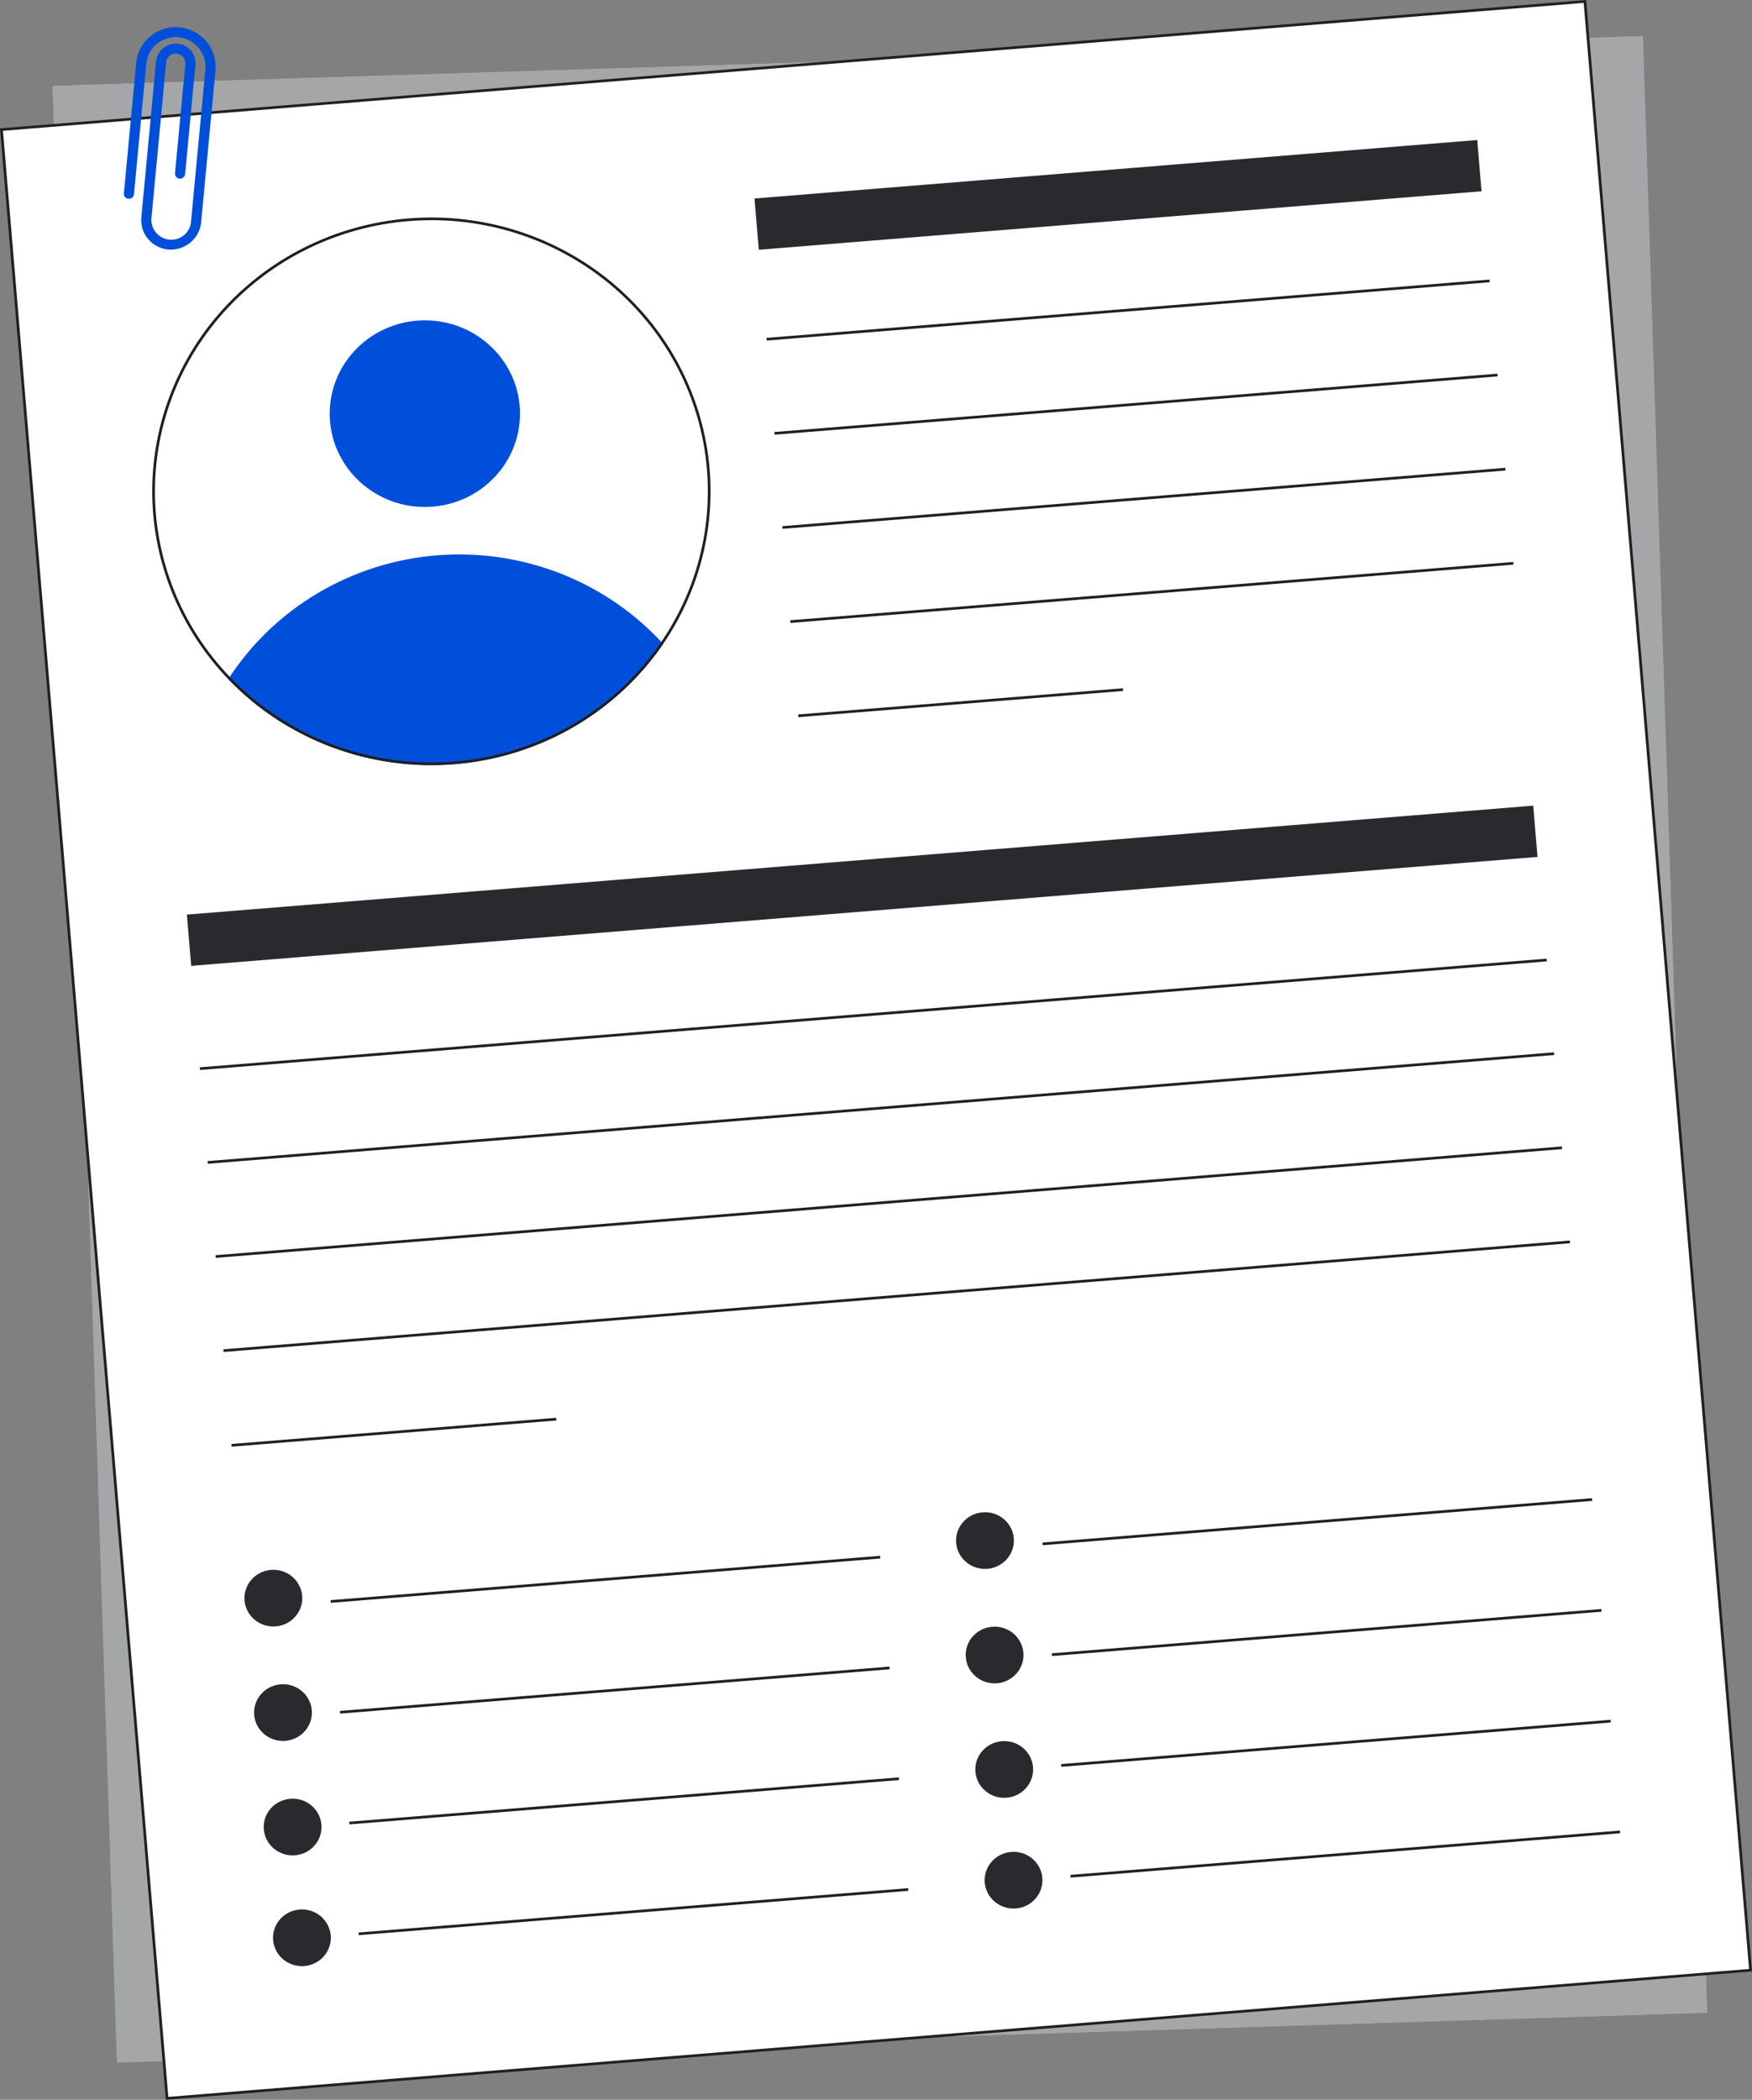 <?xml version="1.0" encoding="UTF-8"?> <svg xmlns="http://www.w3.org/2000/svg" width="232" height="278" viewBox="0 0 232 278" fill="none"><rect x="0" y="0" width="232" height="278" fill="#808080" stroke="none"/> <path d="M217.583 4.751L6.933 11.344L15.452 273.105L226.102 266.512L217.583 4.751Z" fill="#292A2E"></path> <path opacity="0.58" d="M217.583 4.751L6.933 11.344L15.452 273.105L226.102 266.512L217.583 4.751Z" fill="white"></path> <path d="M209.878 0.191L0.195 17.154L22.123 277.809L231.805 260.845L209.878 0.191Z" fill="white"></path> <path d="M209.712 0.383L231.611 260.683L22.288 277.617L0.391 17.317L209.714 0.383H209.712ZM210.043 0L0 16.992L21.957 278L232 261.008L210.043 0Z" fill="#202020"></path> <path d="M195.614 18.538L99.909 26.28L100.48 33.067L196.185 25.324L195.614 18.538Z" fill="#292A2E"></path> <path d="M197.24 37.012L101.498 44.734L101.527 45.088L197.269 37.366L197.24 37.012Z" fill="#202020"></path> <path d="M198.288 49.474L102.546 57.196L102.576 57.55L198.318 49.828L198.288 49.474Z" fill="#202020"></path> <path d="M199.336 61.938L103.594 69.66L103.624 70.014L199.366 62.291L199.336 61.938Z" fill="#202020"></path> <path d="M200.385 74.4L104.643 82.122L104.673 82.476L200.415 74.754L200.385 74.4Z" fill="#202020"></path> <path d="M148.691 91.124L105.692 94.592L105.722 94.946L148.721 91.478L148.691 91.124Z" fill="#202020"></path> <path d="M203.028 106.665L24.746 121.088L25.317 127.875L203.599 113.452L203.028 106.665Z" fill="#292A2E"></path> <path d="M116.547 205.982L43.776 211.851L43.806 212.205L116.577 206.336L116.547 205.982Z" fill="#202020"></path> <path d="M117.782 220.649L45.01 226.518L45.04 226.872L117.811 221.003L117.782 220.649Z" fill="#202020"></path> <path d="M119.016 235.316L46.244 241.185L46.274 241.539L119.045 235.67L119.016 235.316Z" fill="#202020"></path> <path d="M120.25 249.983L47.478 255.853L47.508 256.206L120.279 250.337L120.25 249.983Z" fill="#202020"></path> <path d="M36.199 215.34C38.313 215.34 40.027 213.66 40.027 211.587C40.027 209.514 38.313 207.833 36.199 207.833C34.085 207.833 32.371 209.514 32.371 211.587C32.371 213.66 34.085 215.34 36.199 215.34Z" fill="#292A2E"></path> <path d="M39.982 260.305C42.096 260.305 43.809 258.625 43.809 256.552C43.809 254.478 42.096 252.798 39.982 252.798C37.868 252.798 36.154 254.478 36.154 256.552C36.154 258.625 37.868 260.305 39.982 260.305Z" fill="#292A2E"></path> <path d="M38.748 245.643C40.862 245.643 42.576 243.962 42.576 241.889C42.576 239.816 40.862 238.136 38.748 238.136C36.634 238.136 34.92 239.816 34.92 241.889C34.92 243.962 36.634 245.643 38.748 245.643Z" fill="#292A2E"></path> <path d="M37.473 230.492C39.587 230.492 41.301 228.811 41.301 226.738C41.301 224.665 39.587 222.984 37.473 222.984C35.359 222.984 33.645 224.665 33.645 226.738C33.645 228.811 35.359 230.492 37.473 230.492Z" fill="#292A2E"></path> <path d="M210.813 198.355L138.042 204.225L138.071 204.579L210.843 198.709L210.813 198.355Z" fill="#202020"></path> <path d="M212.048 213.024L139.276 218.893L139.306 219.247L212.078 213.378L212.048 213.024Z" fill="#202020"></path> <path d="M213.281 227.69L140.51 233.559L140.539 233.913L213.311 228.044L213.281 227.69Z" fill="#202020"></path> <path d="M214.516 242.357L141.744 248.227L141.774 248.58L214.545 242.711L214.516 242.357Z" fill="#202020"></path> <path d="M130.43 207.717C132.544 207.717 134.258 206.037 134.258 203.964C134.258 201.891 132.544 200.21 130.43 200.21C128.316 200.21 126.602 201.891 126.602 203.964C126.602 206.037 128.316 207.717 130.43 207.717Z" fill="#292A2E"></path> <path d="M134.213 252.682C136.327 252.682 138.04 251.001 138.04 248.928C138.04 246.855 136.327 245.174 134.213 245.174C132.099 245.174 130.385 246.855 130.385 248.928C130.385 251.001 132.099 252.682 134.213 252.682Z" fill="#292A2E"></path> <path d="M132.979 238.02C135.093 238.02 136.807 236.339 136.807 234.266C136.807 232.193 135.093 230.513 132.979 230.513C130.865 230.513 129.151 232.193 129.151 234.266C129.151 236.339 130.865 238.02 132.979 238.02Z" fill="#292A2E"></path> <path d="M131.705 222.869C133.819 222.869 135.532 221.188 135.532 219.115C135.532 217.042 133.819 215.361 131.705 215.361C129.591 215.361 127.877 217.042 127.877 219.115C127.877 221.188 129.591 222.869 131.705 222.869Z" fill="#292A2E"></path> <path d="M56.259 67.122C63.218 67.122 68.859 61.59 68.859 54.766C68.859 47.943 63.218 42.411 56.259 42.411C49.301 42.411 43.66 47.943 43.66 54.766C43.66 61.59 49.301 67.122 56.259 67.122Z" fill="#004FDB"></path> <path d="M87.817 85.253C84.723 89.774 80.63 93.553 75.843 96.31C71.056 99.067 65.697 100.731 60.164 101.178C54.631 101.626 49.067 100.845 43.883 98.895C38.7 96.945 34.032 93.874 30.224 89.912C33.221 85.273 37.275 81.378 42.066 78.535C46.857 75.691 52.256 73.976 57.837 73.525C63.419 73.073 69.031 73.897 74.233 75.932C79.434 77.967 84.084 81.158 87.816 85.253H87.817Z" fill="#004FDB"></path> <path d="M57.167 29.149C66.611 29.159 75.687 32.749 82.496 39.167C89.305 45.586 93.32 54.337 93.703 63.591C94.087 72.845 90.808 81.886 84.552 88.825C78.296 95.764 69.548 100.063 60.135 100.824C59.121 100.906 58.095 100.947 57.084 100.947C47.639 100.937 38.564 97.348 31.755 90.929C24.946 84.511 20.93 75.76 20.547 66.506C20.164 57.252 23.443 48.211 29.699 41.272C35.955 34.333 44.703 30.034 54.116 29.273C55.129 29.191 56.155 29.149 57.167 29.149H57.167ZM57.167 28.794C56.149 28.794 55.12 28.836 54.087 28.919C49.248 29.31 44.536 30.632 40.218 32.809C35.901 34.986 32.063 37.976 28.924 41.608C25.785 45.239 23.406 49.442 21.923 53.975C20.44 58.508 19.882 63.284 20.281 68.028C21.044 77.09 25.25 85.539 32.066 91.702C38.882 97.865 47.81 101.291 57.081 101.302C58.1 101.302 59.127 101.261 60.162 101.177C65 100.786 69.713 99.464 74.03 97.287C78.347 95.109 82.185 92.12 85.323 88.488C88.462 84.856 90.841 80.654 92.324 76.121C93.807 71.588 94.365 66.812 93.965 62.068C93.203 53.007 88.997 44.557 82.181 38.394C75.365 32.232 66.436 28.805 57.165 28.794H57.167Z" fill="#202020"></path> <path d="M204.804 126.923L26.452 141.308L26.482 141.662L204.834 127.277L204.804 126.923Z" fill="#202020"></path> <path d="M205.775 139.325L27.491 153.724L27.52 154.077L205.805 139.679L205.775 139.325Z" fill="#202020"></path> <path d="M206.824 151.784L28.539 166.182L28.569 166.536L206.853 152.137L206.824 151.784Z" fill="#202020"></path> <path d="M207.872 164.242L29.587 178.641L29.617 178.994L207.901 164.595L207.872 164.242Z" fill="#202020"></path> <path d="M73.647 187.709L30.648 191.177L30.677 191.531L73.676 188.063L73.647 187.709Z" fill="#202020"></path> <path d="M23.978 3.631C25.344 3.828 26.579 4.534 27.427 5.602C28.276 6.67 28.671 8.018 28.531 9.364L26.638 29.419C26.543 30.471 26.026 31.443 25.2 32.121C24.375 32.8 23.309 33.129 22.236 33.036C21.2 32.923 20.251 32.417 19.592 31.625C18.933 30.833 18.617 29.82 18.711 28.802L20.658 8.182C20.712 7.535 21.007 6.932 21.488 6.487C21.969 6.042 22.602 5.789 23.262 5.775C23.627 5.774 23.989 5.847 24.323 5.991C24.657 6.135 24.957 6.345 25.204 6.609C25.45 6.873 25.638 7.185 25.755 7.524C25.871 7.863 25.915 8.222 25.882 8.579L24.515 23.053C24.499 23.227 24.412 23.388 24.275 23.5C24.138 23.612 23.961 23.666 23.783 23.65C23.695 23.642 23.609 23.617 23.531 23.576C23.453 23.536 23.384 23.48 23.327 23.414C23.271 23.347 23.228 23.27 23.202 23.187C23.176 23.104 23.167 23.017 23.175 22.93L24.536 8.513C24.572 8.198 24.487 7.881 24.299 7.624C24.111 7.366 23.832 7.185 23.517 7.116C23.342 7.083 23.162 7.086 22.989 7.126C22.816 7.165 22.652 7.239 22.51 7.344C22.368 7.448 22.249 7.581 22.162 7.733C22.076 7.885 22.022 8.054 22.005 8.227L20.058 28.848C19.989 29.496 20.168 30.145 20.559 30.671C20.95 31.196 21.526 31.561 22.176 31.694C22.536 31.762 22.907 31.754 23.264 31.673C23.621 31.591 23.957 31.438 24.25 31.222C24.543 31.006 24.787 30.732 24.966 30.418C25.145 30.104 25.255 29.757 25.289 29.399L27.194 9.218C27.297 8.178 26.974 7.142 26.297 6.335C25.621 5.529 24.645 5.019 23.586 4.918C22.558 4.843 21.542 5.166 20.755 5.818C19.968 6.471 19.473 7.4 19.377 8.406L17.742 25.719C17.734 25.806 17.708 25.889 17.667 25.966C17.626 26.043 17.57 26.111 17.502 26.166C17.434 26.221 17.355 26.263 17.271 26.289C17.187 26.314 17.098 26.323 17.01 26.315C16.922 26.307 16.836 26.282 16.758 26.242C16.68 26.202 16.611 26.147 16.554 26.08C16.498 26.013 16.455 25.936 16.429 25.854C16.403 25.771 16.394 25.684 16.402 25.598L18.036 8.284C18.103 7.591 18.311 6.918 18.648 6.306C18.985 5.693 19.445 5.154 20 4.72C20.554 4.286 21.192 3.965 21.876 3.778C22.56 3.591 23.275 3.541 23.978 3.631Z" fill="#004FDB"></path> </svg> 